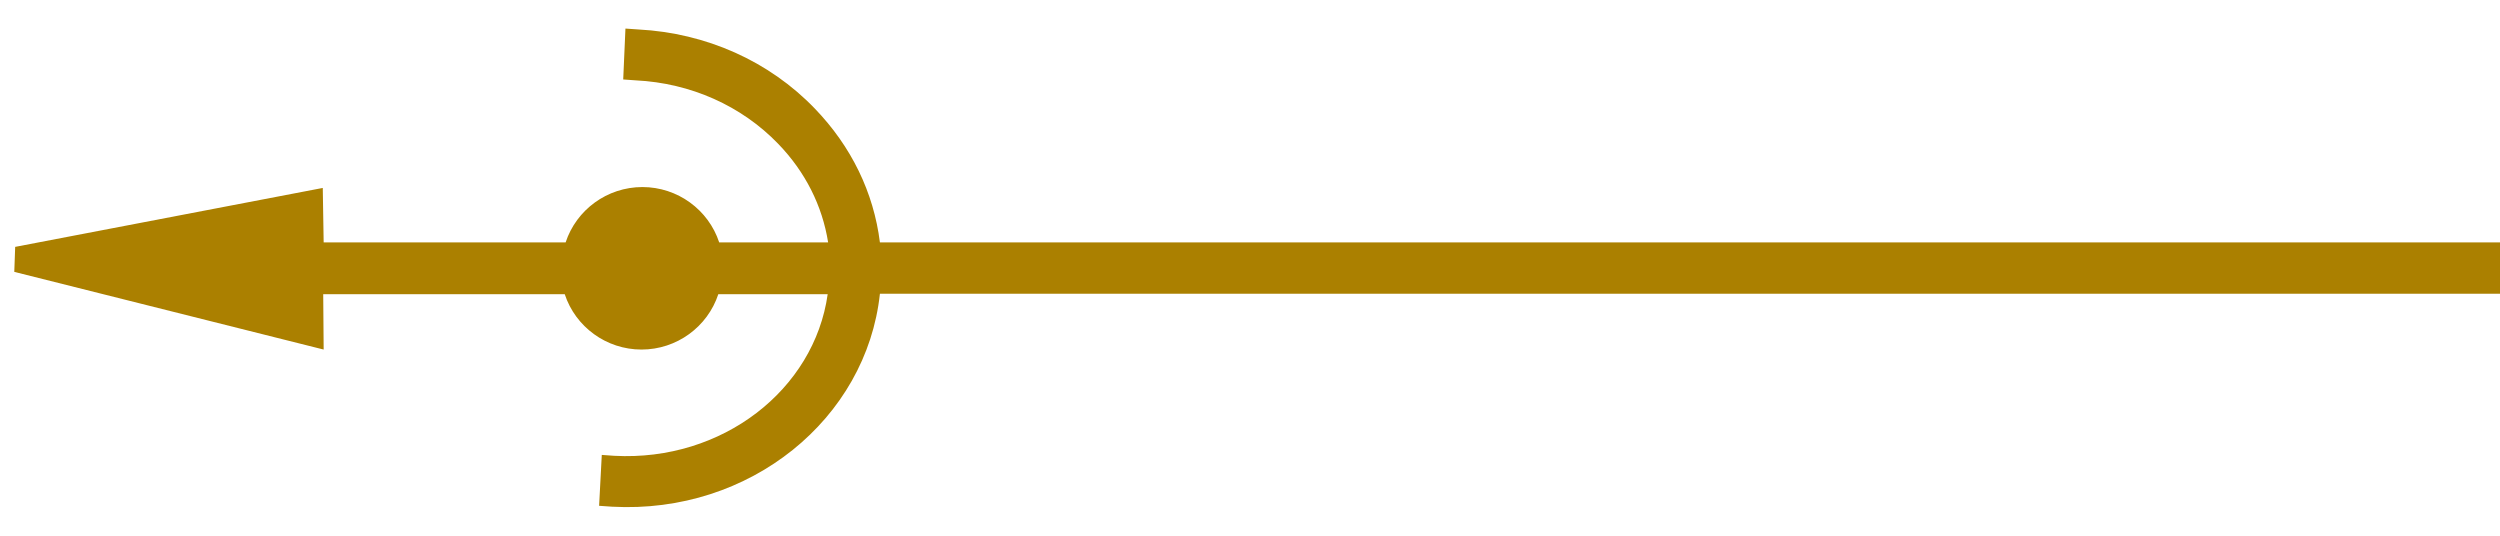 <svg width="56" height="12" viewBox="0 0 56 12" fill="none" xmlns="http://www.w3.org/2000/svg">
<path d="M0.32 6.09L0.34 5.53L7.23 4.21L7.25 5.43H12.67C12.91 4.7 13.6 4.19 14.39 4.19C15.18 4.19 15.87 4.7 16.11 5.43H18.55C18.42 4.61 18.04 3.85 17.43 3.22C16.61 2.37 15.47 1.86 14.24 1.8L13.96 1.78L14.01 0.64L14.3 0.66C15.82 0.74 17.23 1.37 18.25 2.43C19.07 3.28 19.57 4.31 19.71 5.43H56V6.58H19.71C19.41 9.38 16.8 11.52 13.71 11.35L13.42 11.33L13.48 10.19L13.76 10.21C16.18 10.34 18.24 8.73 18.54 6.59H16.09C15.85 7.32 15.16 7.83 14.37 7.83C13.58 7.83 12.89 7.32 12.65 6.59H7.24L7.25 7.83L0.32 6.09Z" fill="#ab8000"/>
</svg>
